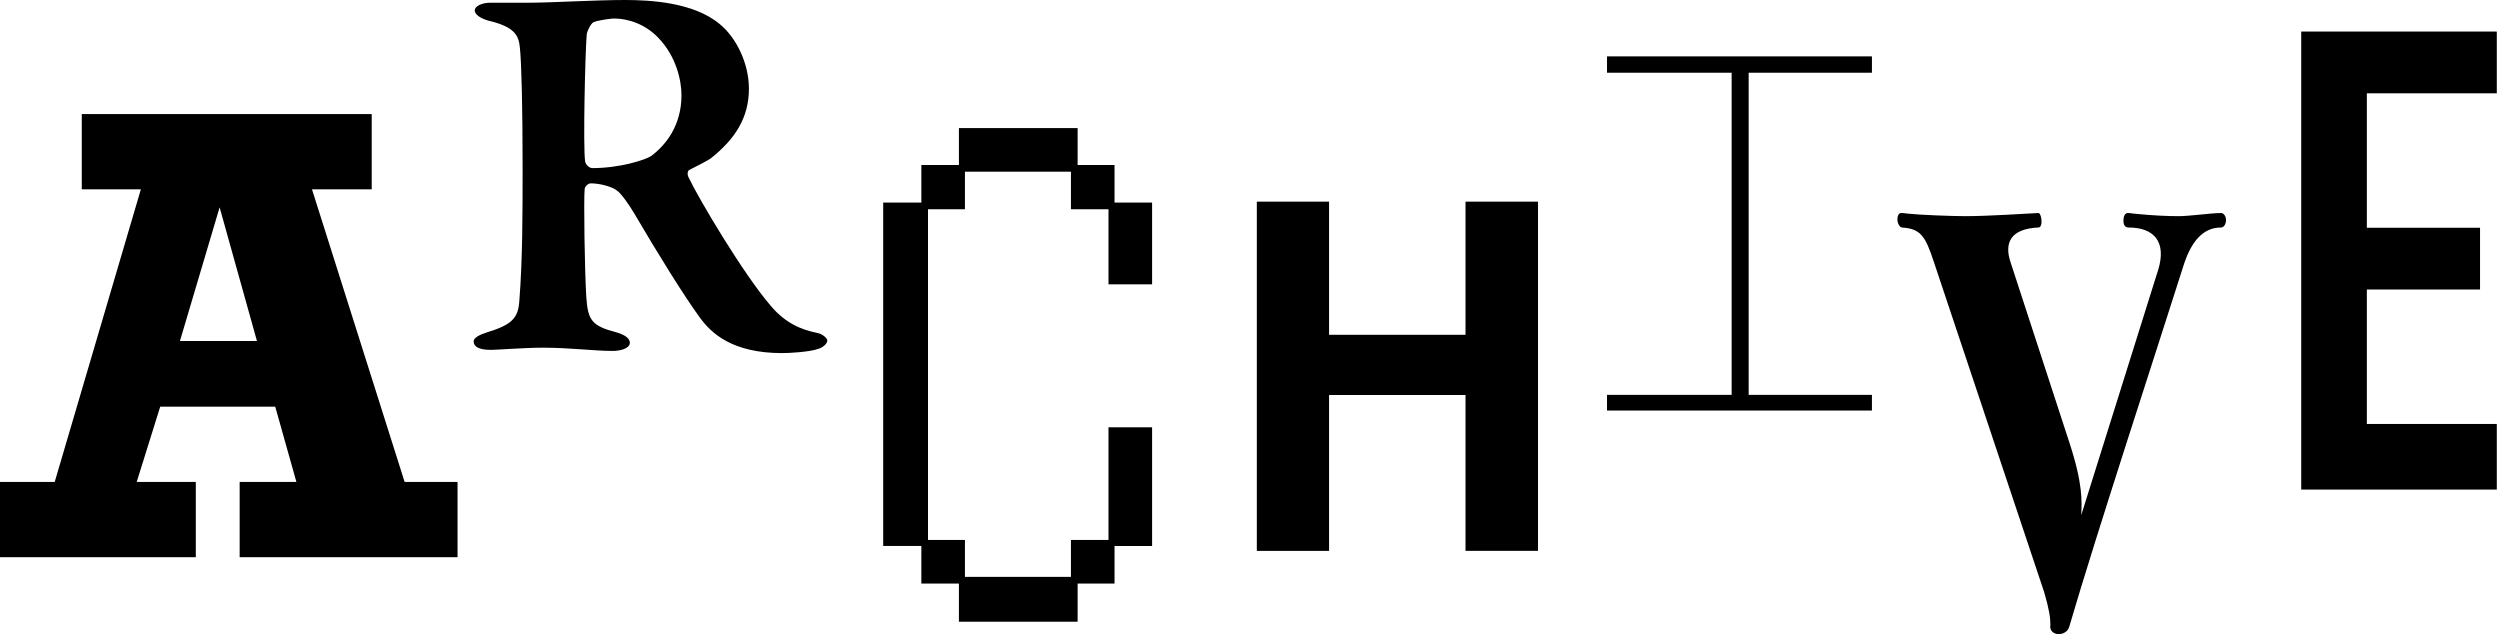 <svg width="398" height="101" viewBox="0 0 398 101" fill="none" xmlns="http://www.w3.org/2000/svg">
<path d="M49.669 30.145L64.416 76.723H72.841V88.708H38.153V76.723H47.186L43.816 64.738H25.509L21.765 76.723H31.172V88.708H0V76.723H8.71L22.424 30.145H13.018V18.16H59.177V30.145H49.675H49.669ZM34.967 32.996L28.645 54.292H40.908L34.96 32.996H34.967Z" fill="black"/>
<path d="M113.166 25.211C112.818 25.471 111 26.421 109.79 27.029C109.359 27.201 109.442 27.897 109.619 28.239C111.266 31.704 118.367 43.658 122.7 48.681C125.037 51.455 127.552 52.494 130.149 53.014C131.017 53.185 131.708 53.882 131.708 54.224C131.708 54.743 130.928 55.351 130.32 55.522C128.933 56.042 125.645 56.213 124.518 56.213C116.638 56.213 113.255 53.096 111.437 50.581C109.011 47.287 104.596 40.186 100.96 33.953C100.181 32.654 98.882 30.748 98.185 30.317C97.577 29.798 95.67 29.189 94.03 29.189C93.681 29.189 93.162 29.62 93.08 30.057C92.909 31.704 93.08 43.221 93.339 47.294C93.599 51.018 94.207 51.886 98.192 52.925C99.661 53.356 100.269 53.964 100.269 54.572C100.269 55.522 98.622 55.87 97.583 55.87C94.549 55.87 90.742 55.351 86.498 55.351C83.464 55.351 79.137 55.7 78.181 55.7C76.014 55.7 75.406 55.091 75.406 54.312C75.406 53.793 76.356 53.273 77.484 52.925C81.468 51.709 82.507 50.67 82.678 47.902C83.198 41.231 83.198 33.959 83.198 26.592C83.198 17.325 83.027 9.964 82.767 7.62C82.596 5.543 81.817 4.244 77.744 3.288C76.534 2.939 75.577 2.337 75.577 1.641C75.577 1.033 76.616 0.431 78.092 0.431H84.414C87.619 0.431 94.809 0 99.484 0C103.468 0 110.398 0.348 114.554 3.813C117.239 5.98 119.229 10.135 119.229 14.12C119.229 18.794 116.973 22.177 113.166 25.205V25.211ZM104.767 5.98C102.778 3.902 100.092 2.946 97.748 2.946C97.4 2.946 95.151 3.205 94.454 3.554C94.023 3.813 93.504 4.941 93.415 5.372C93.156 8.317 92.807 23.476 93.156 25.724C93.244 26.244 93.846 26.763 94.283 26.763C98.698 26.763 102.683 25.465 103.639 24.857C105.977 23.127 108.491 20.004 108.491 15.159C108.491 12.903 107.712 9.008 104.767 5.98Z" fill="black"/>
<path d="M146.68 86.916H140.605V32.249H146.68V26.269H152.66V20.391H171.556V26.269H177.434V32.249H183.414V45.266H176.472V33.313H170.492V27.333H153.617V33.313H147.738V85.959H153.617V91.838H170.492V85.959H176.472V68.026H183.414V86.922H177.434V92.902H171.556V98.977H152.66V92.902H146.68V86.922V86.916Z" fill="black"/>
<path d="M233.311 87.702V62.883H211.589V87.702H200.086V32.103H211.589V53.299H233.311V32.103H244.852V87.695H233.311V87.702Z" fill="black"/>
<path d="M278.387 11.578V62.862H298.011V65.358H255.836V62.862H275.676V11.578H255.836V8.975H298.011V11.578H278.387Z" fill="black"/>
<path d="M343.564 43.034C344.964 38.524 342.962 36.218 338.851 36.218C338.249 36.218 338.047 35.717 338.047 35.116C338.047 34.514 338.249 33.912 338.75 33.912C338.851 33.912 339.047 33.912 339.751 34.014C342.658 34.311 345.059 34.413 346.864 34.413C348.568 34.413 352.077 33.912 353.579 33.912C354.079 33.912 354.383 34.514 354.383 35.014C354.383 35.616 354.086 36.218 353.579 36.218C350.671 36.218 348.771 38.524 347.567 42.432C343.76 54.455 333.638 85.323 329.432 99.753C329.229 100.558 328.431 100.957 327.728 100.957C327.024 100.957 326.226 100.456 326.423 99.456C326.423 98.353 326.22 96.947 325.422 94.242L307.881 41.729C306.482 37.421 305.677 36.421 302.77 36.218C302.37 36.117 302.066 35.515 302.066 34.913C302.066 34.413 302.269 33.912 302.668 33.912C302.871 33.912 303.067 33.912 303.77 34.014C305.576 34.216 310.783 34.413 312.892 34.413C316.503 34.413 322.413 34.014 324.516 33.912C325.016 33.912 325.32 36.218 324.516 36.218C320.107 36.421 319.005 38.625 320.107 41.83L329.425 70.393C331.63 77.107 331.427 79.812 331.332 82.016L343.558 43.034H343.564Z" fill="black"/>
<path d="M366.355 77.94V5.023H397.49V14.855H376.801V36.259H394.823V46.09H376.801V67.495H397.49V77.94H366.355Z" fill="black"/>
</svg>

